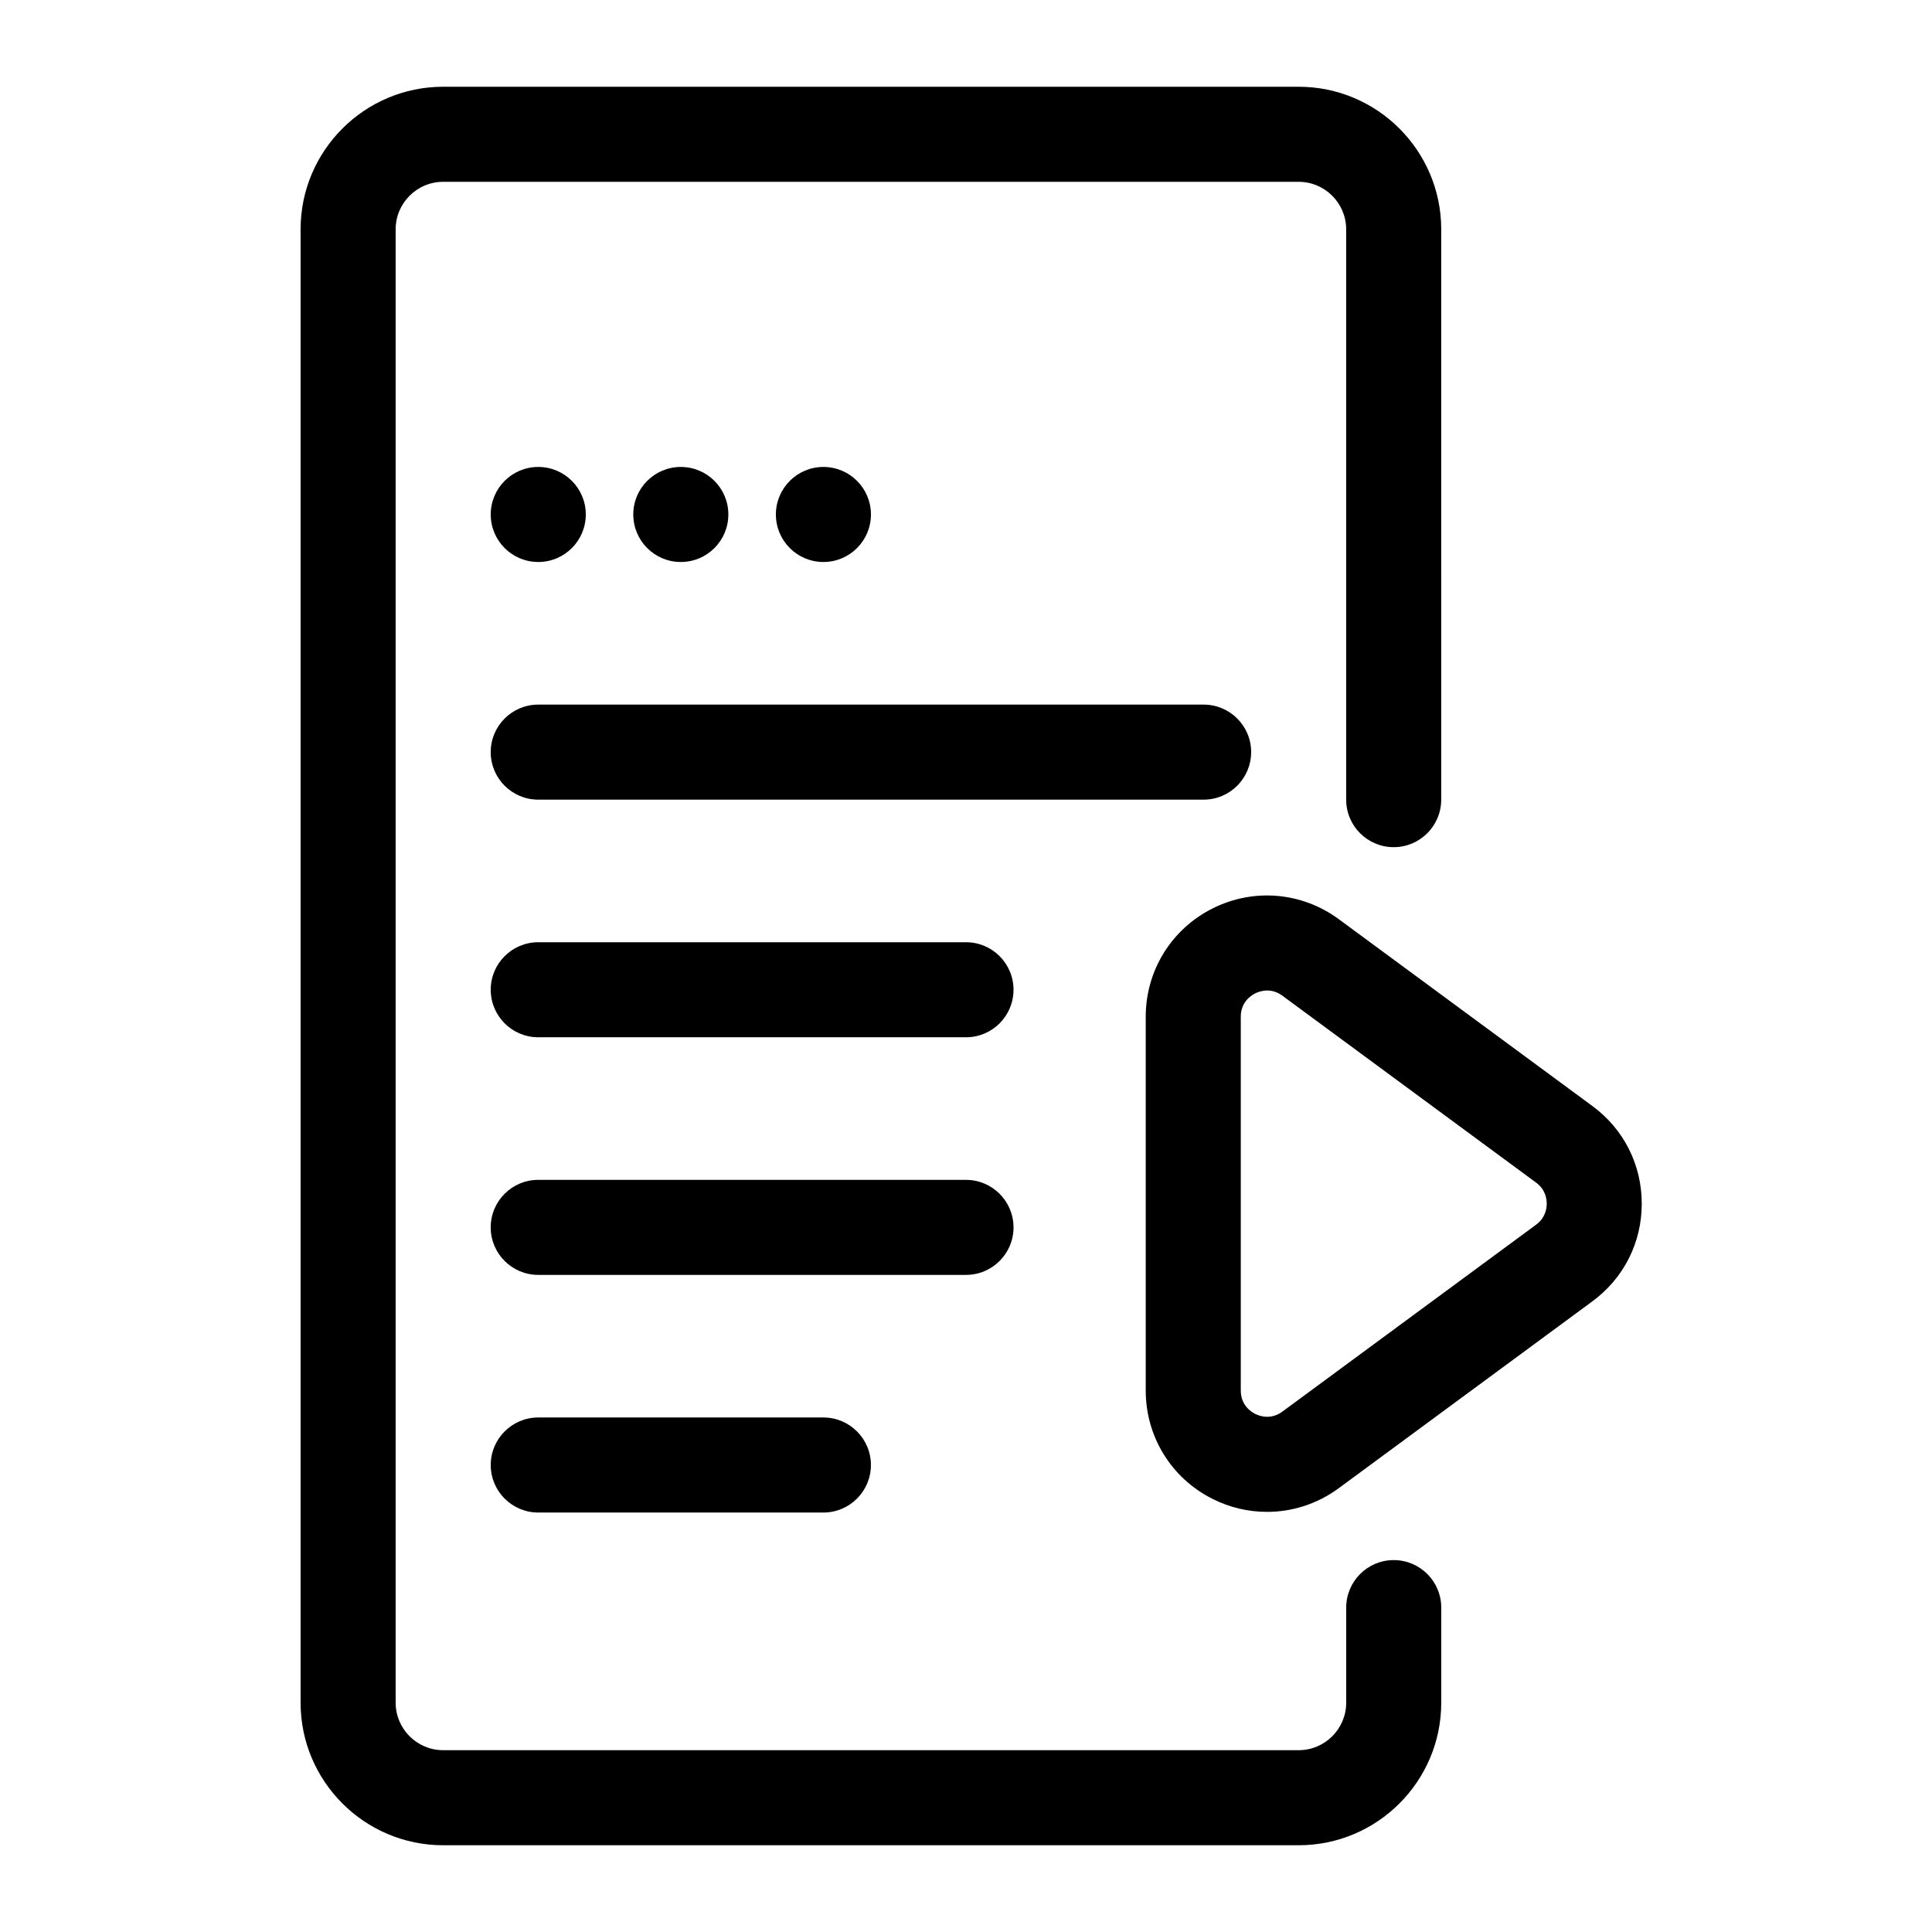 <?xml version="1.0" encoding="UTF-8"?>
<!-- Uploaded to: ICON Repo, www.iconrepo.com, Generator: ICON Repo Mixer Tools -->
<svg fill="#000000" width="800px" height="800px" version="1.1" viewBox="144 144 512 512" xmlns="http://www.w3.org/2000/svg">
 <g>
  <path d="m299.24 280.34c0 6.957-5.641 12.594-12.598 12.594s-12.594-5.637-12.594-12.594 5.637-12.594 12.594-12.594 12.598 5.637 12.598 12.594"/>
  <path d="m337.02 280.34c0 6.957-5.641 12.594-12.598 12.594-6.953 0-12.594-5.637-12.594-12.594s5.641-12.594 12.594-12.594c6.957 0 12.598 5.637 12.598 12.594"/>
  <path d="m374.81 280.34c0 6.957-5.641 12.594-12.598 12.594-6.953 0-12.594-5.637-12.594-12.594s5.641-12.594 12.594-12.594c6.957 0 12.598 5.637 12.598 12.594"/>
  <path d="m475.57 343.32c0-6.953-5.644-12.594-12.594-12.594h-176.34c-6.953 0-12.594 5.644-12.594 12.594 0 6.953 5.644 12.594 12.594 12.594h176.33c6.953 0 12.598-5.641 12.598-12.594z"/>
  <path d="m400 393.7h-113.36c-6.953 0-12.594 5.644-12.594 12.594 0 6.953 5.644 12.594 12.594 12.594h113.36c6.953 0 12.594-5.644 12.594-12.594 0.004-6.949-5.641-12.594-12.59-12.594z"/>
  <path d="m412.59 469.27c0-6.953-5.644-12.594-12.594-12.594l-113.36-0.004c-6.953 0-12.594 5.644-12.594 12.594 0 6.953 5.644 12.594 12.594 12.594h113.36c6.953 0.004 12.598-5.637 12.598-12.59z"/>
  <path d="m286.64 519.65c-6.953 0-12.594 5.644-12.594 12.594 0 6.953 5.644 12.594 12.594 12.594h75.57c6.953 0 12.594-5.644 12.594-12.594 0-6.953-5.644-12.594-12.594-12.594z"/>
  <path d="m488.16 633.01c20.84 0 37.785-16.945 37.785-37.785v-25.191c0-6.953-5.644-12.594-12.594-12.594-6.953 0-12.594 5.644-12.594 12.594v25.191c0 6.945-5.648 12.594-12.594 12.594h-226.72c-6.945 0-12.594-5.648-12.594-12.594v-390.45c0-6.945 5.648-12.594 12.594-12.594h226.71c6.945 0 12.594 5.648 12.594 12.594v151.14c0 6.953 5.644 12.594 12.594 12.594 6.953 0 12.594-5.644 12.594-12.594l0.004-151.14c0-20.84-16.945-37.785-37.785-37.785h-226.71c-20.84 0-37.785 16.945-37.785 37.785v390.45c0 20.84 16.945 37.785 37.785 37.785z"/>
  <path d="m566.02 437.12-67.223-49.523c-9.812-7.223-22.66-8.312-33.535-2.809-10.875 5.492-17.633 16.473-17.633 28.668v99.062c0 12.191 6.758 23.176 17.633 28.668 4.609 2.332 9.574 3.477 14.508 3.477 6.715 0 13.375-2.121 19.023-6.285l67.223-49.523c8.301-6.121 13.066-15.547 13.066-25.859 0.004-10.312-4.754-19.762-13.062-25.875zm-14.945 31.438-67.219 49.523c-3.106 2.285-6.09 1.184-7.231 0.609s-3.805-2.336-3.805-6.18v-99.062c0-3.84 2.656-5.606 3.805-6.18 0.617-0.316 1.777-0.773 3.199-0.773 1.211 0 2.613 0.332 4.035 1.387l67.223 49.523c2.457 1.809 2.82 4.269 2.82 5.578 0 1.316-0.371 3.766-2.828 5.574z"/>
 </g>
</svg>